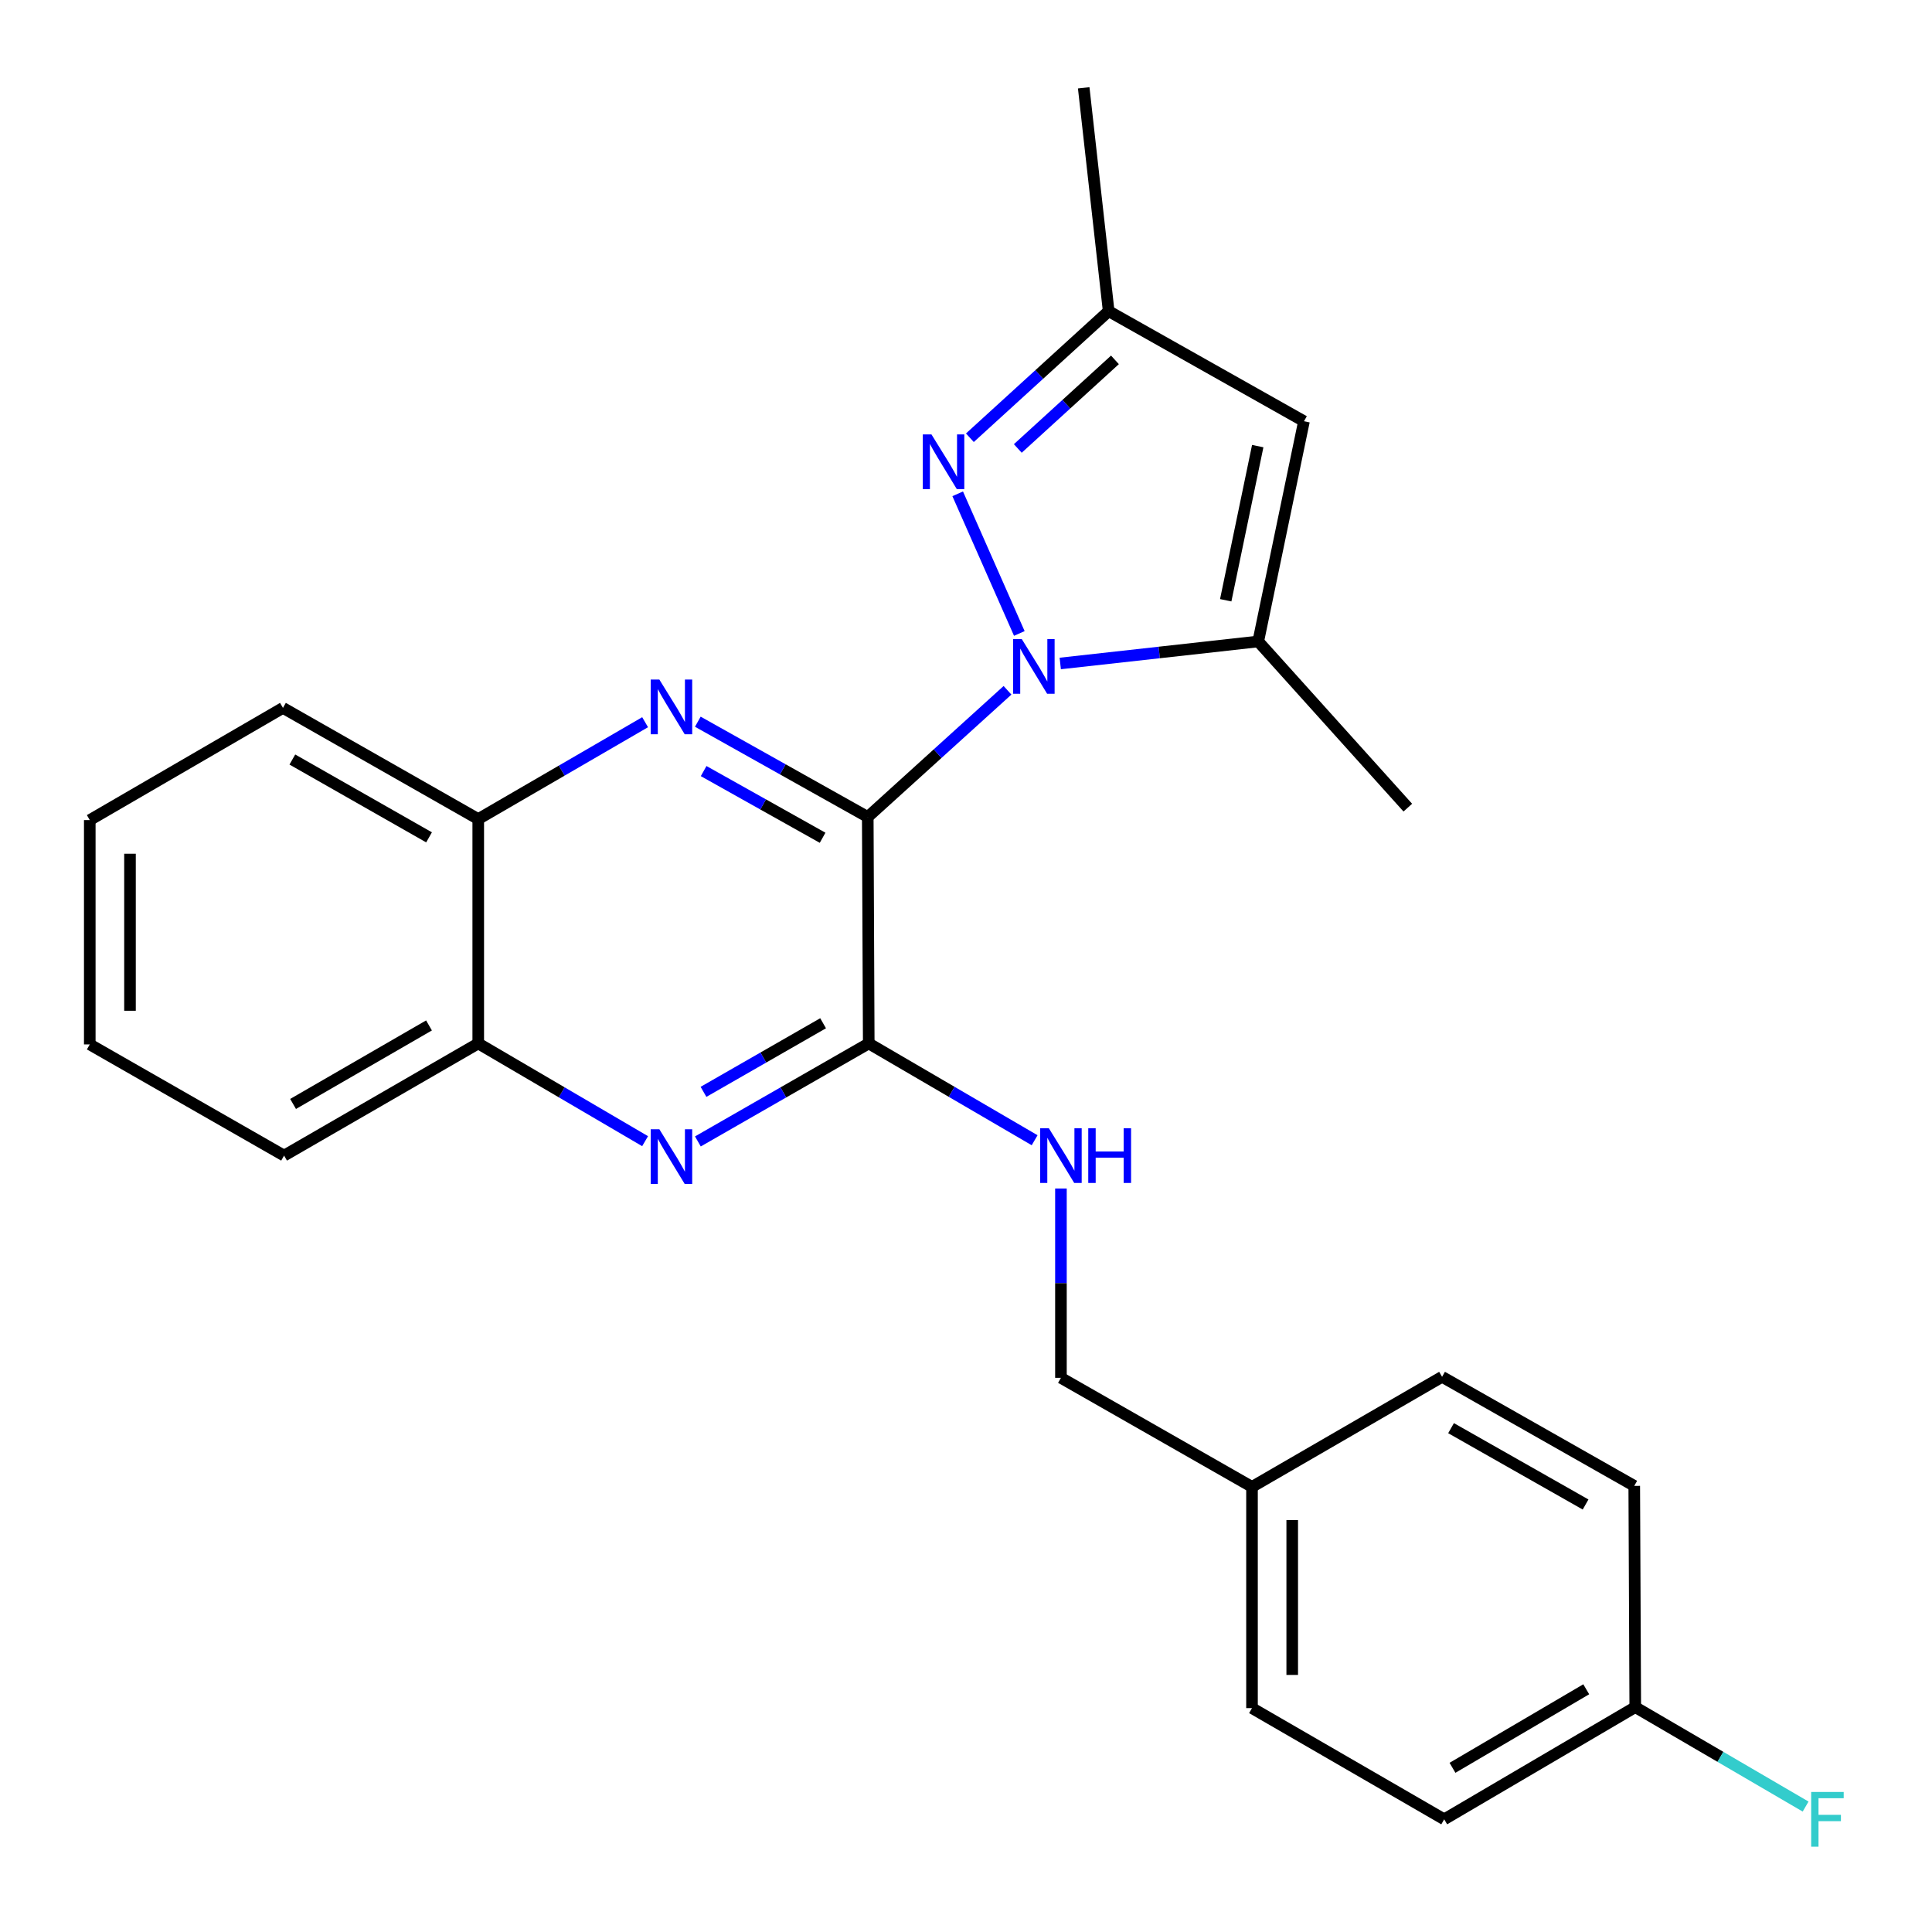 <?xml version='1.0' encoding='iso-8859-1'?>
<svg version='1.1' baseProfile='full'
              xmlns='http://www.w3.org/2000/svg'
                      xmlns:rdkit='http://www.rdkit.org/xml'
                      xmlns:xlink='http://www.w3.org/1999/xlink'
                  xml:space='preserve'
width='1000px' height='1000px' viewBox='0 0 1000 1000'>
<!-- END OF HEADER -->
<rect style='opacity:1.0;fill:#FFFFFF;stroke:none' width='1000' height='1000' x='0' y='0'> </rect>
<path class='bond-0' d='M 449.15,422.868 L 485.317,390.082' style='fill:none;fill-rule:evenodd;stroke:#000000;stroke-width:6px;stroke-linecap:butt;stroke-linejoin:miter;stroke-opacity:1' />
<path class='bond-0' d='M 485.317,390.082 L 521.483,357.297' style='fill:none;fill-rule:evenodd;stroke:#0000FF;stroke-width:6px;stroke-linecap:butt;stroke-linejoin:miter;stroke-opacity:1' />
<path class='bond-1' d='M 449.15,422.868 L 405.171,398.21' style='fill:none;fill-rule:evenodd;stroke:#000000;stroke-width:6px;stroke-linecap:butt;stroke-linejoin:miter;stroke-opacity:1' />
<path class='bond-1' d='M 405.171,398.21 L 361.192,373.553' style='fill:none;fill-rule:evenodd;stroke:#0000FF;stroke-width:6px;stroke-linecap:butt;stroke-linejoin:miter;stroke-opacity:1' />
<path class='bond-1' d='M 425.776,433.628 L 394.99,416.368' style='fill:none;fill-rule:evenodd;stroke:#000000;stroke-width:6px;stroke-linecap:butt;stroke-linejoin:miter;stroke-opacity:1' />
<path class='bond-1' d='M 394.99,416.368 L 364.205,399.108' style='fill:none;fill-rule:evenodd;stroke:#0000FF;stroke-width:6px;stroke-linecap:butt;stroke-linejoin:miter;stroke-opacity:1' />
<path class='bond-2' d='M 449.15,422.868 L 449.659,540.079' style='fill:none;fill-rule:evenodd;stroke:#000000;stroke-width:6px;stroke-linecap:butt;stroke-linejoin:miter;stroke-opacity:1' />
<path class='bond-3' d='M 527.598,327.876 L 495.699,255.595' style='fill:none;fill-rule:evenodd;stroke:#0000FF;stroke-width:6px;stroke-linecap:butt;stroke-linejoin:miter;stroke-opacity:1' />
<path class='bond-4' d='M 548.786,343.413 L 600.023,337.718' style='fill:none;fill-rule:evenodd;stroke:#0000FF;stroke-width:6px;stroke-linecap:butt;stroke-linejoin:miter;stroke-opacity:1' />
<path class='bond-4' d='M 600.023,337.718 L 651.26,332.024' style='fill:none;fill-rule:evenodd;stroke:#000000;stroke-width:6px;stroke-linecap:butt;stroke-linejoin:miter;stroke-opacity:1' />
<path class='bond-8' d='M 333.909,373.812 L 290.723,398.883' style='fill:none;fill-rule:evenodd;stroke:#0000FF;stroke-width:6px;stroke-linecap:butt;stroke-linejoin:miter;stroke-opacity:1' />
<path class='bond-8' d='M 290.723,398.883 L 247.537,423.955' style='fill:none;fill-rule:evenodd;stroke:#000000;stroke-width:6px;stroke-linecap:butt;stroke-linejoin:miter;stroke-opacity:1' />
<path class='bond-5' d='M 449.659,540.079 L 405.441,565.443' style='fill:none;fill-rule:evenodd;stroke:#000000;stroke-width:6px;stroke-linecap:butt;stroke-linejoin:miter;stroke-opacity:1' />
<path class='bond-5' d='M 405.441,565.443 L 361.223,590.807' style='fill:none;fill-rule:evenodd;stroke:#0000FF;stroke-width:6px;stroke-linecap:butt;stroke-linejoin:miter;stroke-opacity:1' />
<path class='bond-5' d='M 426.035,529.631 L 395.083,547.386' style='fill:none;fill-rule:evenodd;stroke:#000000;stroke-width:6px;stroke-linecap:butt;stroke-linejoin:miter;stroke-opacity:1' />
<path class='bond-5' d='M 395.083,547.386 L 364.13,565.141' style='fill:none;fill-rule:evenodd;stroke:#0000FF;stroke-width:6px;stroke-linecap:butt;stroke-linejoin:miter;stroke-opacity:1' />
<path class='bond-9' d='M 449.659,540.079 L 492.59,565.133' style='fill:none;fill-rule:evenodd;stroke:#000000;stroke-width:6px;stroke-linecap:butt;stroke-linejoin:miter;stroke-opacity:1' />
<path class='bond-9' d='M 492.59,565.133 L 535.522,590.187' style='fill:none;fill-rule:evenodd;stroke:#0000FF;stroke-width:6px;stroke-linecap:butt;stroke-linejoin:miter;stroke-opacity:1' />
<path class='bond-7' d='M 502.01,226.574 L 537.927,193.816' style='fill:none;fill-rule:evenodd;stroke:#0000FF;stroke-width:6px;stroke-linecap:butt;stroke-linejoin:miter;stroke-opacity:1' />
<path class='bond-7' d='M 537.927,193.816 L 573.844,161.059' style='fill:none;fill-rule:evenodd;stroke:#000000;stroke-width:6px;stroke-linecap:butt;stroke-linejoin:miter;stroke-opacity:1' />
<path class='bond-7' d='M 526.813,232.127 L 551.955,209.197' style='fill:none;fill-rule:evenodd;stroke:#0000FF;stroke-width:6px;stroke-linecap:butt;stroke-linejoin:miter;stroke-opacity:1' />
<path class='bond-7' d='M 551.955,209.197 L 577.097,186.267' style='fill:none;fill-rule:evenodd;stroke:#000000;stroke-width:6px;stroke-linecap:butt;stroke-linejoin:miter;stroke-opacity:1' />
<path class='bond-6' d='M 651.26,332.024 L 674.934,218.039' style='fill:none;fill-rule:evenodd;stroke:#000000;stroke-width:6px;stroke-linecap:butt;stroke-linejoin:miter;stroke-opacity:1' />
<path class='bond-6' d='M 634.429,310.693 L 651.001,230.904' style='fill:none;fill-rule:evenodd;stroke:#000000;stroke-width:6px;stroke-linecap:butt;stroke-linejoin:miter;stroke-opacity:1' />
<path class='bond-14' d='M 651.26,332.024 L 728.677,418.033' style='fill:none;fill-rule:evenodd;stroke:#000000;stroke-width:6px;stroke-linecap:butt;stroke-linejoin:miter;stroke-opacity:1' />
<path class='bond-10' d='M 333.902,590.668 L 290.72,565.373' style='fill:none;fill-rule:evenodd;stroke:#0000FF;stroke-width:6px;stroke-linecap:butt;stroke-linejoin:miter;stroke-opacity:1' />
<path class='bond-10' d='M 290.72,565.373 L 247.537,540.079' style='fill:none;fill-rule:evenodd;stroke:#000000;stroke-width:6px;stroke-linecap:butt;stroke-linejoin:miter;stroke-opacity:1' />
<path class='bond-26' d='M 674.934,218.039 L 573.844,161.059' style='fill:none;fill-rule:evenodd;stroke:#000000;stroke-width:6px;stroke-linecap:butt;stroke-linejoin:miter;stroke-opacity:1' />
<path class='bond-20' d='M 573.844,161.059 L 560.926,45.455' style='fill:none;fill-rule:evenodd;stroke:#000000;stroke-width:6px;stroke-linecap:butt;stroke-linejoin:miter;stroke-opacity:1' />
<path class='bond-21' d='M 247.537,423.955 L 146.458,366.407' style='fill:none;fill-rule:evenodd;stroke:#000000;stroke-width:6px;stroke-linecap:butt;stroke-linejoin:miter;stroke-opacity:1' />
<path class='bond-21' d='M 222.075,433.413 L 151.321,393.13' style='fill:none;fill-rule:evenodd;stroke:#000000;stroke-width:6px;stroke-linecap:butt;stroke-linejoin:miter;stroke-opacity:1' />
<path class='bond-25' d='M 247.537,423.955 L 247.537,540.079' style='fill:none;fill-rule:evenodd;stroke:#000000;stroke-width:6px;stroke-linecap:butt;stroke-linejoin:miter;stroke-opacity:1' />
<path class='bond-11' d='M 549.141,615.171 L 549.141,664.166' style='fill:none;fill-rule:evenodd;stroke:#0000FF;stroke-width:6px;stroke-linecap:butt;stroke-linejoin:miter;stroke-opacity:1' />
<path class='bond-11' d='M 549.141,664.166 L 549.141,713.161' style='fill:none;fill-rule:evenodd;stroke:#000000;stroke-width:6px;stroke-linecap:butt;stroke-linejoin:miter;stroke-opacity:1' />
<path class='bond-22' d='M 247.537,540.079 L 147.037,598.136' style='fill:none;fill-rule:evenodd;stroke:#000000;stroke-width:6px;stroke-linecap:butt;stroke-linejoin:miter;stroke-opacity:1' />
<path class='bond-22' d='M 222.049,530.762 L 151.699,571.402' style='fill:none;fill-rule:evenodd;stroke:#000000;stroke-width:6px;stroke-linecap:butt;stroke-linejoin:miter;stroke-opacity:1' />
<path class='bond-13' d='M 549.141,713.161 L 648.034,769.61' style='fill:none;fill-rule:evenodd;stroke:#000000;stroke-width:6px;stroke-linecap:butt;stroke-linejoin:miter;stroke-opacity:1' />
<path class='bond-12' d='M 846.409,883.607 L 747.516,941.675' style='fill:none;fill-rule:evenodd;stroke:#000000;stroke-width:6px;stroke-linecap:butt;stroke-linejoin:miter;stroke-opacity:1' />
<path class='bond-12' d='M 821.034,874.366 L 751.809,915.013' style='fill:none;fill-rule:evenodd;stroke:#000000;stroke-width:6px;stroke-linecap:butt;stroke-linejoin:miter;stroke-opacity:1' />
<path class='bond-15' d='M 846.409,883.607 L 890.494,909.342' style='fill:none;fill-rule:evenodd;stroke:#000000;stroke-width:6px;stroke-linecap:butt;stroke-linejoin:miter;stroke-opacity:1' />
<path class='bond-15' d='M 890.494,909.342 L 934.58,935.078' style='fill:none;fill-rule:evenodd;stroke:#33CCCC;stroke-width:6px;stroke-linecap:butt;stroke-linejoin:miter;stroke-opacity:1' />
<path class='bond-28' d='M 846.409,883.607 L 845.888,769.09' style='fill:none;fill-rule:evenodd;stroke:#000000;stroke-width:6px;stroke-linecap:butt;stroke-linejoin:miter;stroke-opacity:1' />
<path class='bond-18' d='M 648.034,769.61 L 746.417,712.641' style='fill:none;fill-rule:evenodd;stroke:#000000;stroke-width:6px;stroke-linecap:butt;stroke-linejoin:miter;stroke-opacity:1' />
<path class='bond-19' d='M 648.034,769.61 L 648.034,884.116' style='fill:none;fill-rule:evenodd;stroke:#000000;stroke-width:6px;stroke-linecap:butt;stroke-linejoin:miter;stroke-opacity:1' />
<path class='bond-19' d='M 668.851,786.786 L 668.851,866.94' style='fill:none;fill-rule:evenodd;stroke:#000000;stroke-width:6px;stroke-linecap:butt;stroke-linejoin:miter;stroke-opacity:1' />
<path class='bond-16' d='M 845.888,769.09 L 746.417,712.641' style='fill:none;fill-rule:evenodd;stroke:#000000;stroke-width:6px;stroke-linecap:butt;stroke-linejoin:miter;stroke-opacity:1' />
<path class='bond-16' d='M 820.693,778.727 L 751.064,739.213' style='fill:none;fill-rule:evenodd;stroke:#000000;stroke-width:6px;stroke-linecap:butt;stroke-linejoin:miter;stroke-opacity:1' />
<path class='bond-17' d='M 747.516,941.675 L 648.034,884.116' style='fill:none;fill-rule:evenodd;stroke:#000000;stroke-width:6px;stroke-linecap:butt;stroke-linejoin:miter;stroke-opacity:1' />
<path class='bond-23' d='M 146.458,366.407 L 46.467,424.475' style='fill:none;fill-rule:evenodd;stroke:#000000;stroke-width:6px;stroke-linecap:butt;stroke-linejoin:miter;stroke-opacity:1' />
<path class='bond-24' d='M 147.037,598.136 L 46.467,540.588' style='fill:none;fill-rule:evenodd;stroke:#000000;stroke-width:6px;stroke-linecap:butt;stroke-linejoin:miter;stroke-opacity:1' />
<path class='bond-27' d='M 46.467,424.475 L 46.467,540.588' style='fill:none;fill-rule:evenodd;stroke:#000000;stroke-width:6px;stroke-linecap:butt;stroke-linejoin:miter;stroke-opacity:1' />
<path class='bond-27' d='M 67.284,441.892 L 67.284,523.171' style='fill:none;fill-rule:evenodd;stroke:#000000;stroke-width:6px;stroke-linecap:butt;stroke-linejoin:miter;stroke-opacity:1' />
<path  class='atom-1' d='M 528.864 330.771
L 538.144 345.771
Q 539.064 347.251, 540.544 349.931
Q 542.024 352.611, 542.104 352.771
L 542.104 330.771
L 545.864 330.771
L 545.864 359.091
L 541.984 359.091
L 532.024 342.691
Q 530.864 340.771, 529.624 338.571
Q 528.424 336.371, 528.064 335.691
L 528.064 359.091
L 524.384 359.091
L 524.384 330.771
L 528.864 330.771
' fill='#0000FF'/>
<path  class='atom-2' d='M 341.28 351.738
L 350.56 366.738
Q 351.48 368.218, 352.96 370.898
Q 354.44 373.578, 354.52 373.738
L 354.52 351.738
L 358.28 351.738
L 358.28 380.058
L 354.4 380.058
L 344.44 363.658
Q 343.28 361.738, 342.04 359.538
Q 340.84 357.338, 340.48 356.658
L 340.48 380.058
L 336.8 380.058
L 336.8 351.738
L 341.28 351.738
' fill='#0000FF'/>
<path  class='atom-4' d='M 482.118 224.847
L 491.398 239.847
Q 492.318 241.327, 493.798 244.007
Q 495.278 246.687, 495.358 246.847
L 495.358 224.847
L 499.118 224.847
L 499.118 253.167
L 495.238 253.167
L 485.278 236.767
Q 484.118 234.847, 482.878 232.647
Q 481.678 230.447, 481.318 229.767
L 481.318 253.167
L 477.638 253.167
L 477.638 224.847
L 482.118 224.847
' fill='#0000FF'/>
<path  class='atom-6' d='M 341.28 584.496
L 350.56 599.496
Q 351.48 600.976, 352.96 603.656
Q 354.44 606.336, 354.52 606.496
L 354.52 584.496
L 358.28 584.496
L 358.28 612.816
L 354.4 612.816
L 344.44 596.416
Q 343.28 594.496, 342.04 592.296
Q 340.84 590.096, 340.48 589.416
L 340.48 612.816
L 336.8 612.816
L 336.8 584.496
L 341.28 584.496
' fill='#0000FF'/>
<path  class='atom-10' d='M 542.881 583.976
L 552.161 598.976
Q 553.081 600.456, 554.561 603.136
Q 556.041 605.816, 556.121 605.976
L 556.121 583.976
L 559.881 583.976
L 559.881 612.296
L 556.001 612.296
L 546.041 595.896
Q 544.881 593.976, 543.641 591.776
Q 542.441 589.576, 542.081 588.896
L 542.081 612.296
L 538.401 612.296
L 538.401 583.976
L 542.881 583.976
' fill='#0000FF'/>
<path  class='atom-10' d='M 563.281 583.976
L 567.121 583.976
L 567.121 596.016
L 581.601 596.016
L 581.601 583.976
L 585.441 583.976
L 585.441 612.296
L 581.601 612.296
L 581.601 599.216
L 567.121 599.216
L 567.121 612.296
L 563.281 612.296
L 563.281 583.976
' fill='#0000FF'/>
<path  class='atom-16' d='M 937.459 927.515
L 954.299 927.515
L 954.299 930.755
L 941.259 930.755
L 941.259 939.355
L 952.859 939.355
L 952.859 942.635
L 941.259 942.635
L 941.259 955.835
L 937.459 955.835
L 937.459 927.515
' fill='#33CCCC'/>
</svg>
